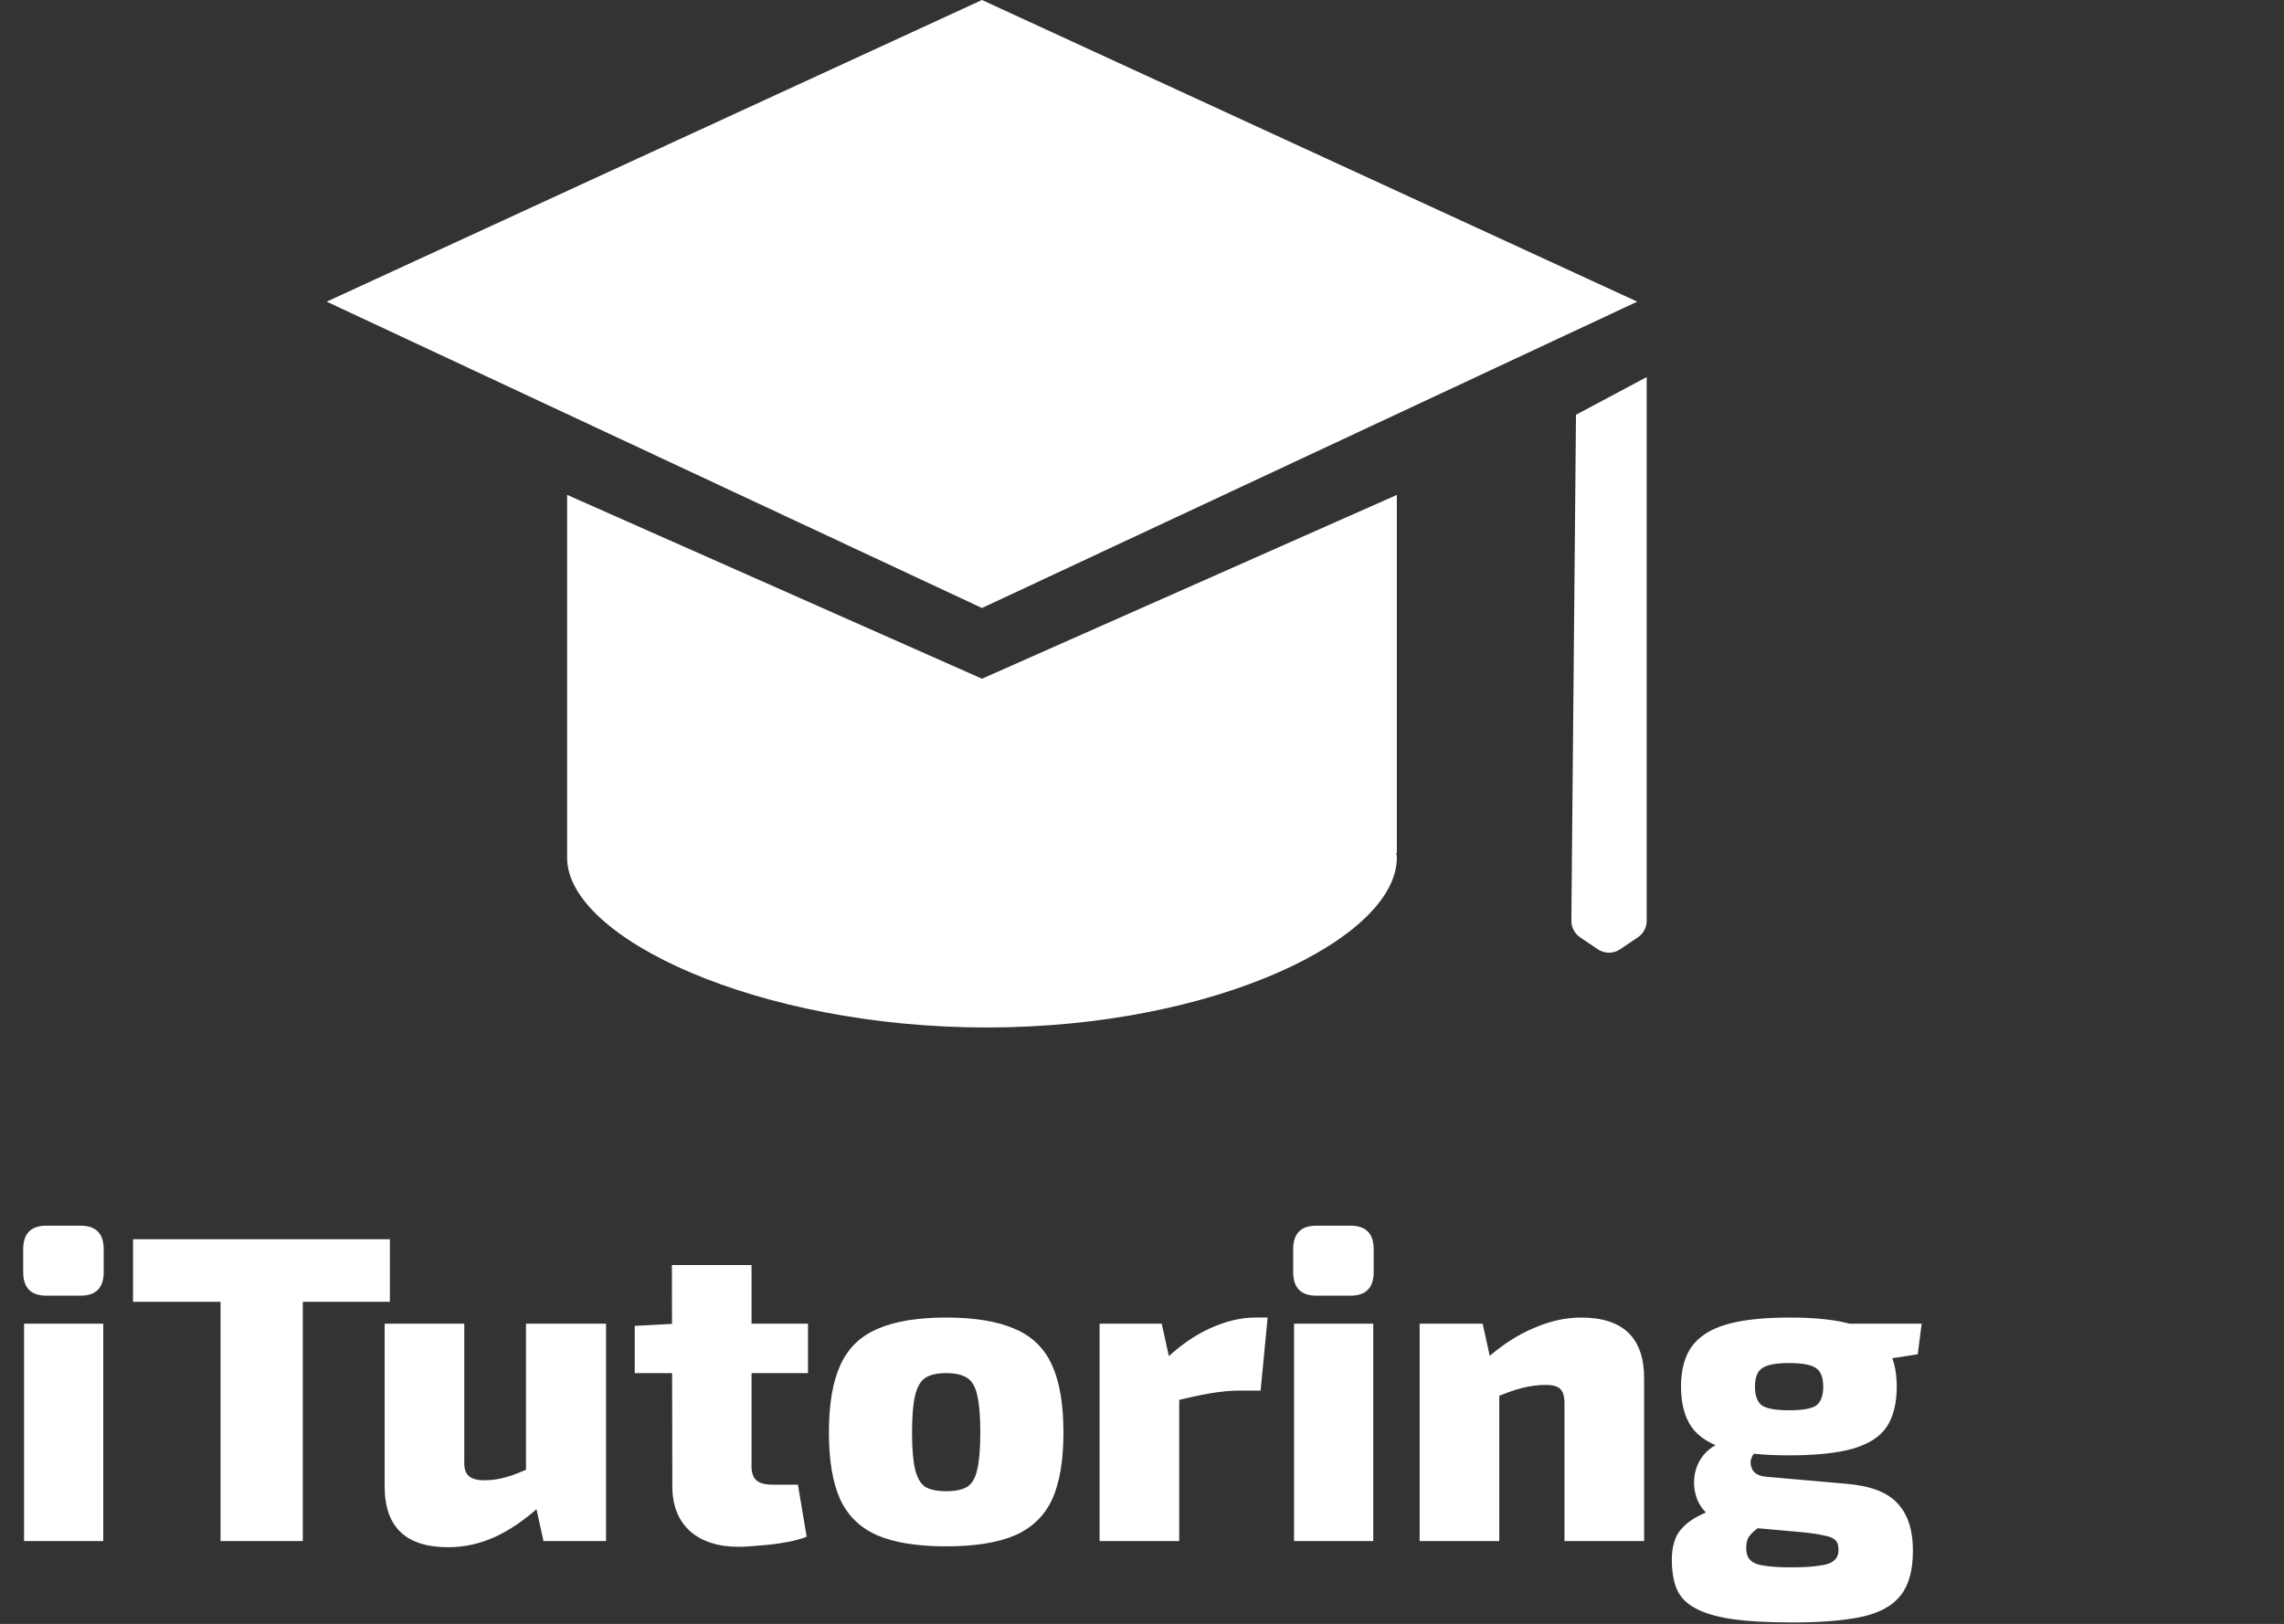 <svg width="689" height="490" viewBox="0 0 689 490" fill="none" xmlns="http://www.w3.org/2000/svg">
<rect x="0" y="0" width="689" height="490" fill="#333333" stroke="none"/>
<path d="M296.225 0L493.904 91.018L296.225 183.458L98.545 91.018L296.225 0Z" fill="white"/>
<path fill-rule="evenodd" clip-rule="evenodd" d="M296.226 204.79L171.075 149.318V258.824C171.075 258.827 171.075 258.83 171.075 258.832C171.075 283.009 228.529 310.03 297.647 310.03C366.765 310.03 421.375 283.009 421.375 258.832C421.375 258.335 421.309 257.865 421.179 257.419L421.376 257.418V149.334L296.226 204.79Z" fill="white"/>
<path d="M31.152 399.396V465H7.26V399.396H31.152ZM24.288 369.828C28.952 369.828 31.284 372.204 31.284 376.956V383.82C31.284 388.572 28.952 390.948 24.288 390.948H13.992C9.328 390.948 6.996 388.572 6.996 383.82V376.956C6.996 372.204 9.328 369.828 13.992 369.828H24.288ZM91.346 373.92V465H66.53V373.92H91.346ZM117.614 373.92V392.796H40.13V373.92H117.614ZM140.059 399.396V440.976C139.971 443 140.411 444.452 141.379 445.332C142.347 446.212 143.931 446.652 146.131 446.652C148.243 446.652 150.399 446.344 152.599 445.728C154.887 445.112 157.747 443.968 161.179 442.296L162.763 454.572C158.187 458.708 153.655 461.788 149.167 463.812C144.679 465.836 140.015 466.848 135.175 466.848C122.415 466.848 116.035 460.732 116.035 448.5V399.396H140.059ZM182.827 399.396V465H163.951L161.047 451.8L158.671 450.216V399.396H182.827ZM226.713 381.708V442.428C226.713 444.364 227.197 445.772 228.165 446.652C229.133 447.532 230.761 447.972 233.049 447.972H240.705L243.345 463.68C241.585 464.384 239.429 464.956 236.877 465.396C234.413 465.836 231.905 466.144 229.353 466.32C226.801 466.584 224.601 466.716 222.753 466.716C216.593 466.716 211.709 465.132 208.101 461.964C204.581 458.708 202.821 454.22 202.821 448.5L202.689 381.708H226.713ZM243.741 399.396V414.312H191.469V400.056L204.141 399.396H243.741ZM285.427 397.548C294.051 397.548 300.959 398.692 306.151 400.98C311.343 403.18 315.083 406.832 317.371 411.936C319.659 416.952 320.803 423.728 320.803 432.264C320.803 440.712 319.659 447.444 317.371 452.46C315.083 457.388 311.343 460.996 306.151 463.284C300.959 465.484 294.051 466.584 285.427 466.584C276.803 466.584 269.895 465.484 264.703 463.284C259.511 460.996 255.771 457.388 253.483 452.46C251.195 447.444 250.051 440.712 250.051 432.264C250.051 423.728 251.195 416.952 253.483 411.936C255.771 406.832 259.511 403.18 264.703 400.98C269.895 398.692 276.803 397.548 285.427 397.548ZM285.427 414.312C282.699 414.312 280.587 414.796 279.091 415.764C277.683 416.732 276.671 418.492 276.055 421.044C275.439 423.596 275.131 427.336 275.131 432.264C275.131 437.104 275.439 440.8 276.055 443.352C276.671 445.904 277.683 447.664 279.091 448.632C280.587 449.512 282.699 449.952 285.427 449.952C288.155 449.952 290.267 449.512 291.763 448.632C293.259 447.664 294.271 445.904 294.799 443.352C295.415 440.8 295.723 437.104 295.723 432.264C295.723 427.336 295.415 423.596 294.799 421.044C294.271 418.492 293.259 416.732 291.763 415.764C290.267 414.796 288.155 414.312 285.427 414.312ZM350.449 399.396L353.353 412.596L355.729 414.312V465H331.705V399.396H350.449ZM382.393 397.548L380.281 419.592H373.945C371.305 419.592 368.401 419.856 365.233 420.384C362.065 420.912 358.061 421.792 353.221 423.024L351.769 409.956C356.169 405.82 360.657 402.74 365.233 400.716C369.897 398.604 374.385 397.548 378.697 397.548H382.393ZM414.261 399.396V465H390.369V399.396H414.261ZM407.397 369.828C412.061 369.828 414.393 372.204 414.393 376.956V383.82C414.393 388.572 412.061 390.948 407.397 390.948H397.101C392.437 390.948 390.105 388.572 390.105 383.82V376.956C390.105 372.204 392.437 369.828 397.101 369.828H407.397ZM476.963 397.548C489.635 397.548 495.971 403.664 495.971 415.896V465H471.947V423.42C471.947 421.308 471.507 419.856 470.627 419.064C469.835 418.272 468.383 417.876 466.271 417.876C464.071 417.876 461.695 418.184 459.143 418.8C456.679 419.416 453.555 420.56 449.771 422.232L448.583 409.824C453.159 405.776 457.867 402.74 462.707 400.716C467.547 398.604 472.299 397.548 476.963 397.548ZM447.263 399.396L450.167 412.596L452.279 414.312V465H428.255V399.396H447.263ZM539.836 397.548C547.844 397.548 554.18 398.252 558.844 399.66C563.596 401.068 566.984 403.268 569.008 406.26C571.12 409.252 572.176 413.3 572.176 418.404C572.176 423.42 571.164 427.468 569.14 430.548C567.116 433.54 563.684 435.74 558.844 437.148C554.092 438.468 547.712 439.128 539.704 439.128C531.784 439.128 525.404 438.468 520.564 437.148C515.812 435.74 512.38 433.54 510.268 430.548C508.156 427.468 507.1 423.42 507.1 418.404C507.1 413.388 508.156 409.384 510.268 406.392C512.468 403.312 515.944 401.068 520.696 399.66C525.536 398.252 531.916 397.548 539.836 397.548ZM539.704 411.276C535.744 411.276 533.016 411.804 531.52 412.86C530.112 413.828 529.408 415.676 529.408 418.404C529.408 421.132 530.112 423.024 531.52 424.08C533.016 425.048 535.744 425.532 539.704 425.532C543.752 425.532 546.48 425.048 547.888 424.08C549.296 423.024 550 421.132 550 418.404C550 415.676 549.296 413.828 547.888 412.86C546.48 411.804 543.752 411.276 539.704 411.276ZM579.7 399.396L578.512 408.636L560.56 411.408L555.676 399.396H579.7ZM519.376 435.3L530.728 437.28C529.672 437.72 528.88 438.6 528.352 439.92C527.912 441.152 528.044 442.384 528.748 443.616C529.452 444.76 530.86 445.42 532.972 445.596L556.996 447.708C564.3 448.324 569.448 450.304 572.44 453.648C575.52 456.904 577.06 461.656 577.06 467.904C577.06 473.8 575.828 478.288 573.364 481.368C570.9 484.536 566.984 486.692 561.616 487.836C556.336 488.98 549.34 489.552 540.628 489.552C533.148 489.552 527.032 489.2 522.28 488.496C517.616 487.792 513.964 486.692 511.324 485.196C508.684 483.788 506.836 481.852 505.78 479.388C504.812 477.012 504.328 474.064 504.328 470.544C504.328 467.816 504.812 465.44 505.78 463.416C506.836 461.392 508.684 459.588 511.324 458.004C514.052 456.42 517.792 454.968 522.544 453.648L533.104 450.744L541.288 453.78L536.536 456.684C534.072 458.444 532.136 459.808 530.728 460.776C529.32 461.744 528.308 462.668 527.692 463.548C527.076 464.34 526.768 465.528 526.768 467.112C526.768 468.696 527.164 469.884 527.956 470.676C528.748 471.556 530.112 472.128 532.048 472.392C534.072 472.744 536.8 472.92 540.232 472.92C544.016 472.92 546.92 472.744 548.944 472.392C551.056 472.128 552.508 471.6 553.3 470.808C554.18 470.104 554.62 469.048 554.62 467.64C554.62 466.232 554.268 465.22 553.564 464.604C552.86 463.988 551.716 463.548 550.132 463.284C548.636 462.932 546.612 462.624 544.06 462.36L524.92 460.644C521.312 460.292 518.408 459.324 516.208 457.74C514.096 456.156 512.644 454.264 511.852 452.064C511.06 449.776 510.84 447.488 511.192 445.2C511.544 442.912 512.424 440.888 513.832 439.128C515.328 437.28 517.176 436.004 519.376 435.3Z" fill="white"/>
<path d="M475.418 125.15L496.75 113.772V277.836C496.75 279.831 495.758 281.696 494.104 282.811L488.727 286.436C486.699 287.803 484.046 287.803 482.019 286.436L476.671 282.831C475 281.705 474.006 279.816 474.025 277.801L475.418 125.15Z" fill="white"/>
</svg>
